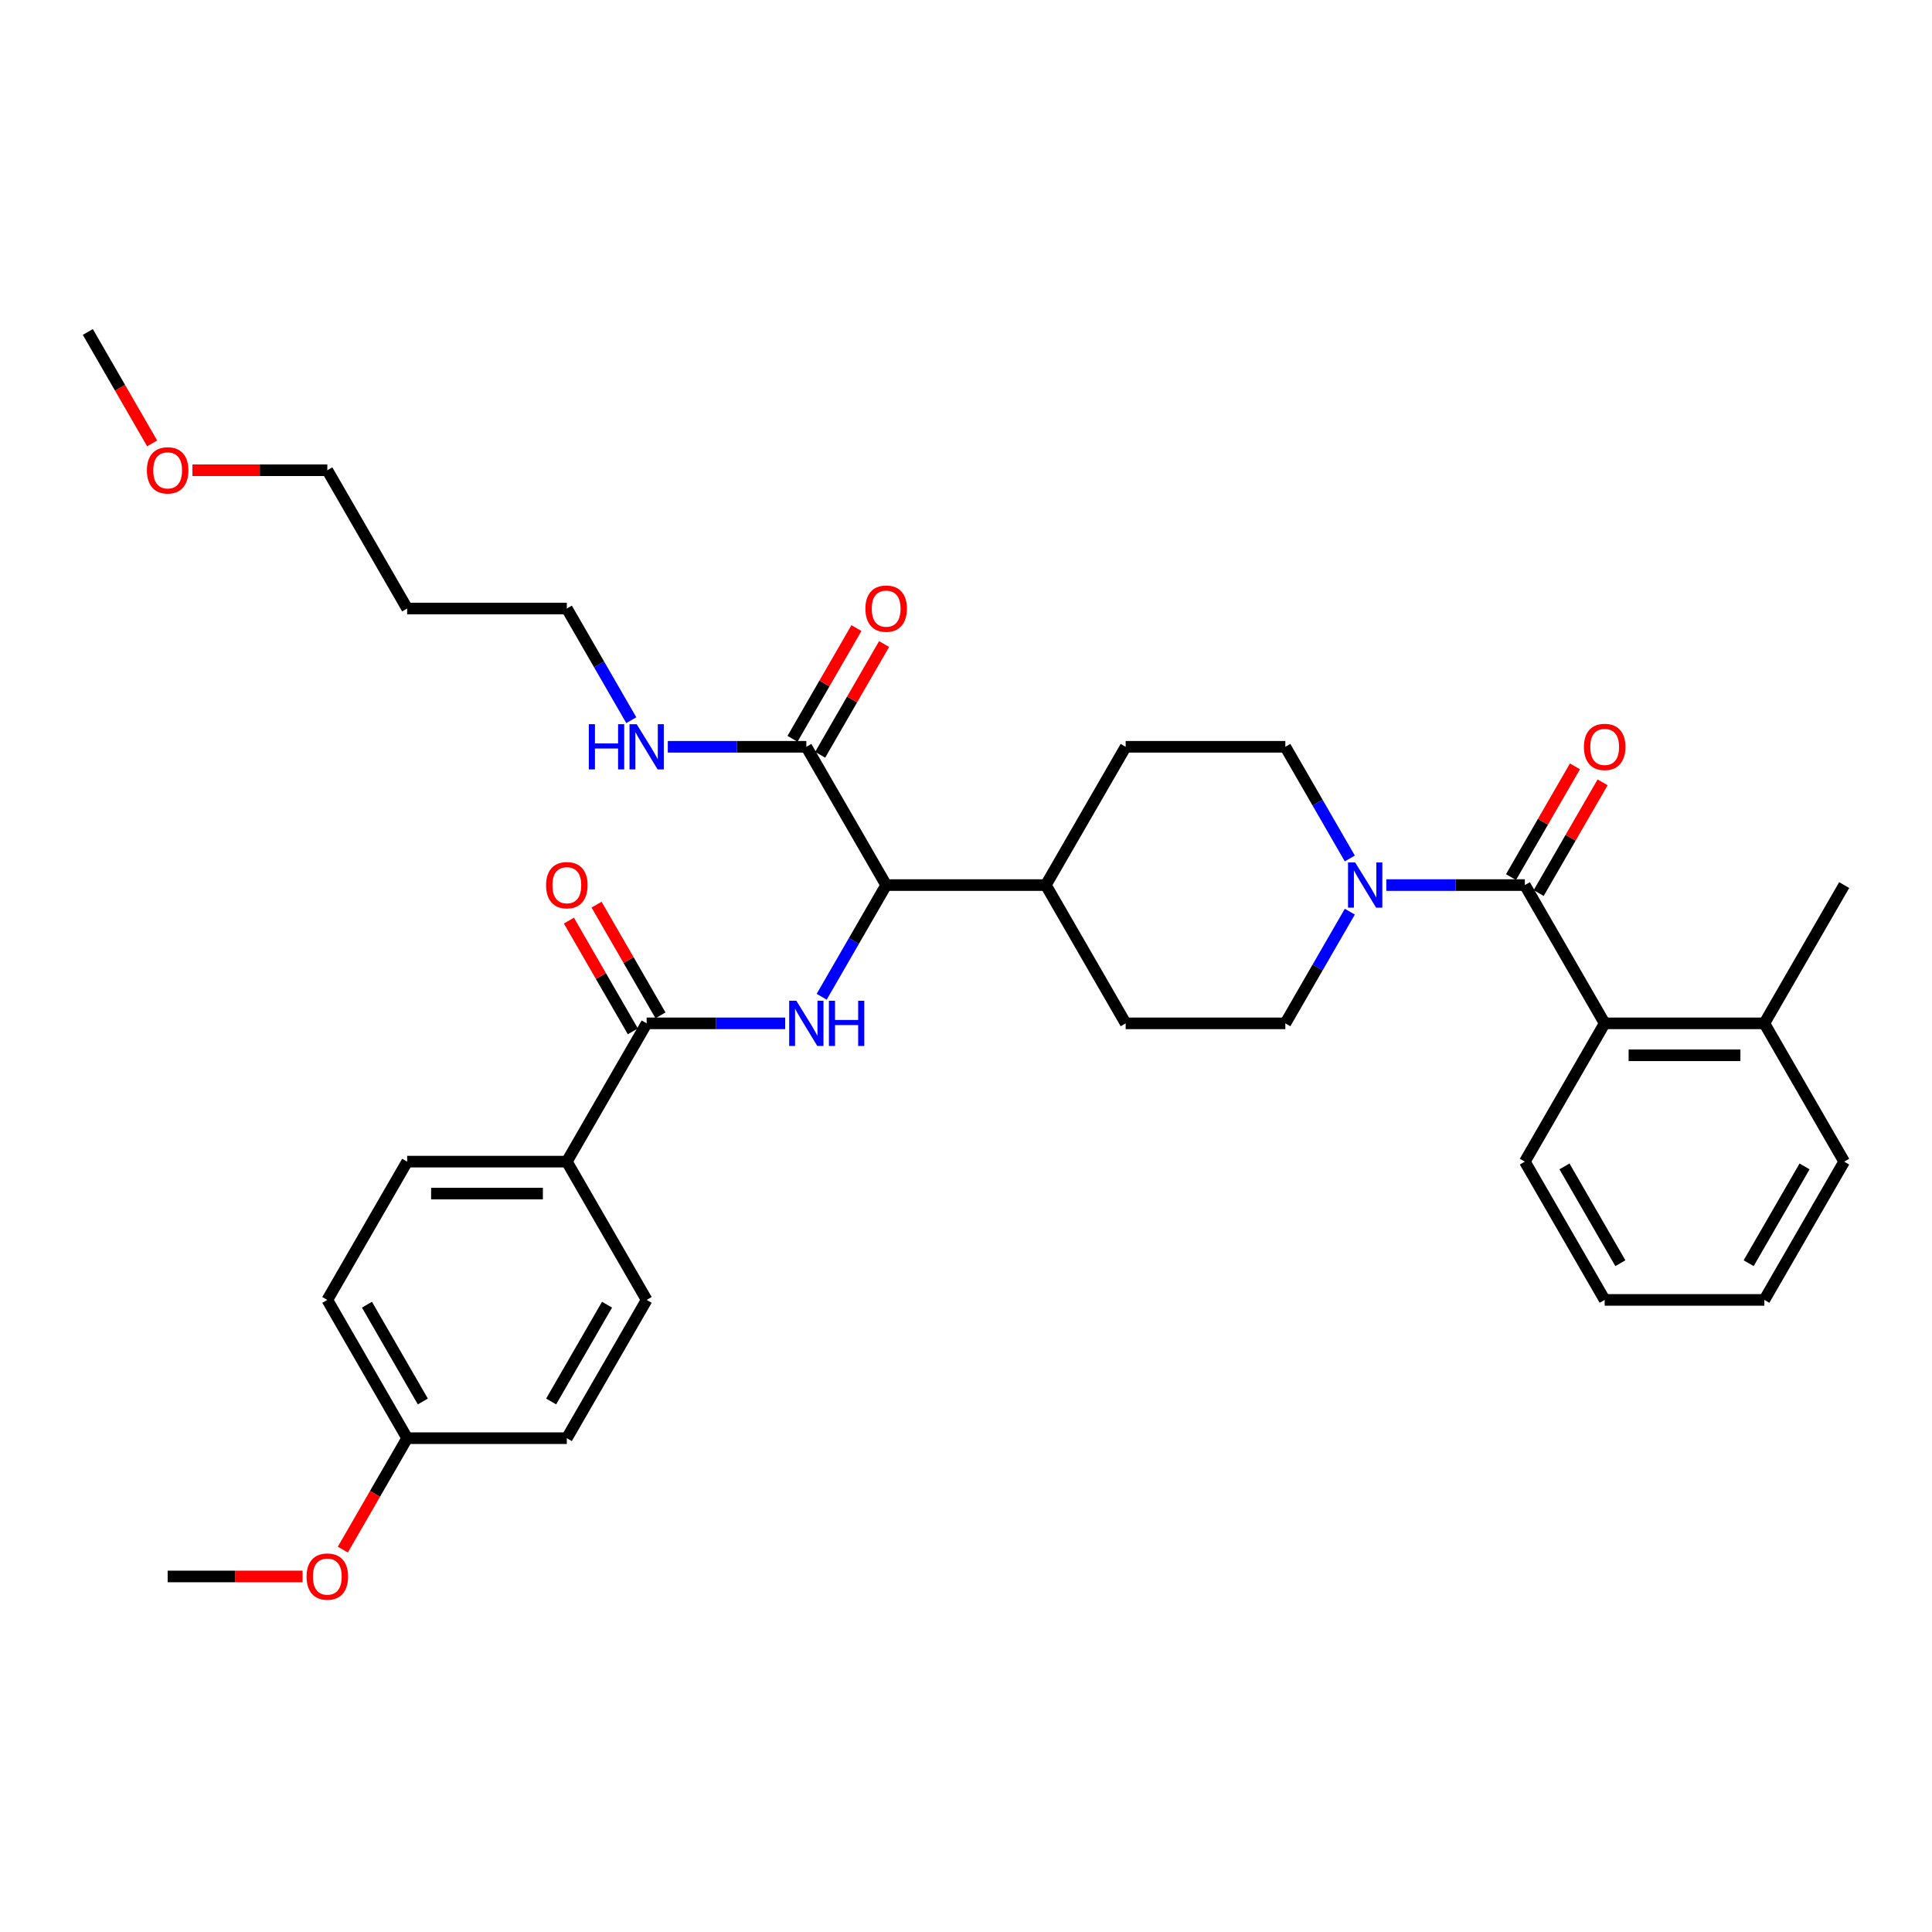 <?xml version='1.0' encoding='iso-8859-1'?>
<svg version='1.1' baseProfile='full'
              xmlns='http://www.w3.org/2000/svg'
                      xmlns:rdkit='http://www.rdkit.org/xml'
                      xmlns:xlink='http://www.w3.org/1999/xlink'
                  xml:space='preserve'
width='1000px' height='1000px' viewBox='0 0 1000 1000'>
<!-- END OF HEADER -->
<rect style='opacity:1.0;fill:#FFFFFF;stroke:none' width='1000' height='1000' x='0' y='0'> </rect>
<path class='bond-0' d='M 954.545,601.259 L 913.223,672.832' style='fill:none;fill-rule:evenodd;stroke:#000000;stroke-width:6px;stroke-linecap:butt;stroke-linejoin:miter;stroke-opacity:1' />
<path class='bond-0' d='M 934.033,603.731 L 905.107,653.831' style='fill:none;fill-rule:evenodd;stroke:#000000;stroke-width:6px;stroke-linecap:butt;stroke-linejoin:miter;stroke-opacity:1' />
<path class='bond-1' d='M 954.545,601.259 L 913.223,529.687' style='fill:none;fill-rule:evenodd;stroke:#000000;stroke-width:6px;stroke-linecap:butt;stroke-linejoin:miter;stroke-opacity:1' />
<path class='bond-2' d='M 698.662,444.346 L 681.976,415.444' style='fill:none;fill-rule:evenodd;stroke:#0000FF;stroke-width:6px;stroke-linecap:butt;stroke-linejoin:miter;stroke-opacity:1' />
<path class='bond-2' d='M 681.976,415.444 L 665.289,386.542' style='fill:none;fill-rule:evenodd;stroke:#000000;stroke-width:6px;stroke-linecap:butt;stroke-linejoin:miter;stroke-opacity:1' />
<path class='bond-3' d='M 717.554,458.115 L 753.405,458.115' style='fill:none;fill-rule:evenodd;stroke:#0000FF;stroke-width:6px;stroke-linecap:butt;stroke-linejoin:miter;stroke-opacity:1' />
<path class='bond-3' d='M 753.405,458.115 L 789.256,458.115' style='fill:none;fill-rule:evenodd;stroke:#000000;stroke-width:6px;stroke-linecap:butt;stroke-linejoin:miter;stroke-opacity:1' />
<path class='bond-4' d='M 698.662,471.883 L 681.976,500.785' style='fill:none;fill-rule:evenodd;stroke:#0000FF;stroke-width:6px;stroke-linecap:butt;stroke-linejoin:miter;stroke-opacity:1' />
<path class='bond-4' d='M 681.976,500.785 L 665.289,529.687' style='fill:none;fill-rule:evenodd;stroke:#000000;stroke-width:6px;stroke-linecap:butt;stroke-linejoin:miter;stroke-opacity:1' />
<path class='bond-5' d='M 796.413,462.247 L 812.957,433.593' style='fill:none;fill-rule:evenodd;stroke:#000000;stroke-width:6px;stroke-linecap:butt;stroke-linejoin:miter;stroke-opacity:1' />
<path class='bond-5' d='M 812.957,433.593 L 829.5,404.939' style='fill:none;fill-rule:evenodd;stroke:#FF0000;stroke-width:6px;stroke-linecap:butt;stroke-linejoin:miter;stroke-opacity:1' />
<path class='bond-5' d='M 782.099,453.982 L 798.642,425.328' style='fill:none;fill-rule:evenodd;stroke:#000000;stroke-width:6px;stroke-linecap:butt;stroke-linejoin:miter;stroke-opacity:1' />
<path class='bond-5' d='M 798.642,425.328 L 815.186,396.675' style='fill:none;fill-rule:evenodd;stroke:#FF0000;stroke-width:6px;stroke-linecap:butt;stroke-linejoin:miter;stroke-opacity:1' />
<path class='bond-6' d='M 789.256,458.115 L 830.579,529.687' style='fill:none;fill-rule:evenodd;stroke:#000000;stroke-width:6px;stroke-linecap:butt;stroke-linejoin:miter;stroke-opacity:1' />
<path class='bond-7' d='M 913.223,672.832 L 830.579,672.832' style='fill:none;fill-rule:evenodd;stroke:#000000;stroke-width:6px;stroke-linecap:butt;stroke-linejoin:miter;stroke-opacity:1' />
<path class='bond-8' d='M 830.579,672.832 L 789.256,601.259' style='fill:none;fill-rule:evenodd;stroke:#000000;stroke-width:6px;stroke-linecap:butt;stroke-linejoin:miter;stroke-opacity:1' />
<path class='bond-8' d='M 838.695,653.831 L 809.769,603.731' style='fill:none;fill-rule:evenodd;stroke:#000000;stroke-width:6px;stroke-linecap:butt;stroke-linejoin:miter;stroke-opacity:1' />
<path class='bond-9' d='M 210.744,314.97 L 293.388,314.97' style='fill:none;fill-rule:evenodd;stroke:#000000;stroke-width:6px;stroke-linecap:butt;stroke-linejoin:miter;stroke-opacity:1' />
<path class='bond-10' d='M 210.744,314.97 L 169.421,243.398' style='fill:none;fill-rule:evenodd;stroke:#000000;stroke-width:6px;stroke-linecap:butt;stroke-linejoin:miter;stroke-opacity:1' />
<path class='bond-11' d='M 424.513,390.675 L 441.056,362.021' style='fill:none;fill-rule:evenodd;stroke:#000000;stroke-width:6px;stroke-linecap:butt;stroke-linejoin:miter;stroke-opacity:1' />
<path class='bond-11' d='M 441.056,362.021 L 457.599,333.367' style='fill:none;fill-rule:evenodd;stroke:#FF0000;stroke-width:6px;stroke-linecap:butt;stroke-linejoin:miter;stroke-opacity:1' />
<path class='bond-11' d='M 410.198,382.41 L 426.741,353.756' style='fill:none;fill-rule:evenodd;stroke:#000000;stroke-width:6px;stroke-linecap:butt;stroke-linejoin:miter;stroke-opacity:1' />
<path class='bond-11' d='M 426.741,353.756 L 443.285,325.102' style='fill:none;fill-rule:evenodd;stroke:#FF0000;stroke-width:6px;stroke-linecap:butt;stroke-linejoin:miter;stroke-opacity:1' />
<path class='bond-12' d='M 417.355,386.542 L 381.504,386.542' style='fill:none;fill-rule:evenodd;stroke:#000000;stroke-width:6px;stroke-linecap:butt;stroke-linejoin:miter;stroke-opacity:1' />
<path class='bond-12' d='M 381.504,386.542 L 345.653,386.542' style='fill:none;fill-rule:evenodd;stroke:#0000FF;stroke-width:6px;stroke-linecap:butt;stroke-linejoin:miter;stroke-opacity:1' />
<path class='bond-13' d='M 417.355,386.542 L 458.678,458.115' style='fill:none;fill-rule:evenodd;stroke:#000000;stroke-width:6px;stroke-linecap:butt;stroke-linejoin:miter;stroke-opacity:1' />
<path class='bond-14' d='M 326.761,372.774 L 310.075,343.872' style='fill:none;fill-rule:evenodd;stroke:#0000FF;stroke-width:6px;stroke-linecap:butt;stroke-linejoin:miter;stroke-opacity:1' />
<path class='bond-14' d='M 310.075,343.872 L 293.388,314.97' style='fill:none;fill-rule:evenodd;stroke:#000000;stroke-width:6px;stroke-linecap:butt;stroke-linejoin:miter;stroke-opacity:1' />
<path class='bond-15' d='M 99.587,243.398 L 134.504,243.398' style='fill:none;fill-rule:evenodd;stroke:#FF0000;stroke-width:6px;stroke-linecap:butt;stroke-linejoin:miter;stroke-opacity:1' />
<path class='bond-15' d='M 134.504,243.398 L 169.421,243.398' style='fill:none;fill-rule:evenodd;stroke:#000000;stroke-width:6px;stroke-linecap:butt;stroke-linejoin:miter;stroke-opacity:1' />
<path class='bond-16' d='M 78.751,229.497 L 62.103,200.661' style='fill:none;fill-rule:evenodd;stroke:#FF0000;stroke-width:6px;stroke-linecap:butt;stroke-linejoin:miter;stroke-opacity:1' />
<path class='bond-16' d='M 62.103,200.661 L 45.455,171.825' style='fill:none;fill-rule:evenodd;stroke:#000000;stroke-width:6px;stroke-linecap:butt;stroke-linejoin:miter;stroke-opacity:1' />
<path class='bond-17' d='M 293.388,601.259 L 210.744,601.259' style='fill:none;fill-rule:evenodd;stroke:#000000;stroke-width:6px;stroke-linecap:butt;stroke-linejoin:miter;stroke-opacity:1' />
<path class='bond-17' d='M 280.992,617.788 L 223.14,617.788' style='fill:none;fill-rule:evenodd;stroke:#000000;stroke-width:6px;stroke-linecap:butt;stroke-linejoin:miter;stroke-opacity:1' />
<path class='bond-18' d='M 293.388,601.259 L 334.711,672.832' style='fill:none;fill-rule:evenodd;stroke:#000000;stroke-width:6px;stroke-linecap:butt;stroke-linejoin:miter;stroke-opacity:1' />
<path class='bond-19' d='M 293.388,601.259 L 334.711,529.687' style='fill:none;fill-rule:evenodd;stroke:#000000;stroke-width:6px;stroke-linecap:butt;stroke-linejoin:miter;stroke-opacity:1' />
<path class='bond-20' d='M 406.413,529.687 L 370.562,529.687' style='fill:none;fill-rule:evenodd;stroke:#0000FF;stroke-width:6px;stroke-linecap:butt;stroke-linejoin:miter;stroke-opacity:1' />
<path class='bond-20' d='M 370.562,529.687 L 334.711,529.687' style='fill:none;fill-rule:evenodd;stroke:#000000;stroke-width:6px;stroke-linecap:butt;stroke-linejoin:miter;stroke-opacity:1' />
<path class='bond-21' d='M 425.305,515.918 L 441.991,487.017' style='fill:none;fill-rule:evenodd;stroke:#0000FF;stroke-width:6px;stroke-linecap:butt;stroke-linejoin:miter;stroke-opacity:1' />
<path class='bond-21' d='M 441.991,487.017 L 458.678,458.115' style='fill:none;fill-rule:evenodd;stroke:#000000;stroke-width:6px;stroke-linecap:butt;stroke-linejoin:miter;stroke-opacity:1' />
<path class='bond-22' d='M 341.868,525.555 L 325.325,496.901' style='fill:none;fill-rule:evenodd;stroke:#000000;stroke-width:6px;stroke-linecap:butt;stroke-linejoin:miter;stroke-opacity:1' />
<path class='bond-22' d='M 325.325,496.901 L 308.781,468.247' style='fill:none;fill-rule:evenodd;stroke:#FF0000;stroke-width:6px;stroke-linecap:butt;stroke-linejoin:miter;stroke-opacity:1' />
<path class='bond-22' d='M 327.554,533.819 L 311.01,505.165' style='fill:none;fill-rule:evenodd;stroke:#000000;stroke-width:6px;stroke-linecap:butt;stroke-linejoin:miter;stroke-opacity:1' />
<path class='bond-22' d='M 311.01,505.165 L 294.467,476.511' style='fill:none;fill-rule:evenodd;stroke:#FF0000;stroke-width:6px;stroke-linecap:butt;stroke-linejoin:miter;stroke-opacity:1' />
<path class='bond-23' d='M 210.744,601.259 L 169.421,672.832' style='fill:none;fill-rule:evenodd;stroke:#000000;stroke-width:6px;stroke-linecap:butt;stroke-linejoin:miter;stroke-opacity:1' />
<path class='bond-24' d='M 582.645,386.542 L 665.289,386.542' style='fill:none;fill-rule:evenodd;stroke:#000000;stroke-width:6px;stroke-linecap:butt;stroke-linejoin:miter;stroke-opacity:1' />
<path class='bond-25' d='M 582.645,386.542 L 541.322,458.115' style='fill:none;fill-rule:evenodd;stroke:#000000;stroke-width:6px;stroke-linecap:butt;stroke-linejoin:miter;stroke-opacity:1' />
<path class='bond-26' d='M 541.322,458.115 L 582.645,529.687' style='fill:none;fill-rule:evenodd;stroke:#000000;stroke-width:6px;stroke-linecap:butt;stroke-linejoin:miter;stroke-opacity:1' />
<path class='bond-27' d='M 541.322,458.115 L 458.678,458.115' style='fill:none;fill-rule:evenodd;stroke:#000000;stroke-width:6px;stroke-linecap:butt;stroke-linejoin:miter;stroke-opacity:1' />
<path class='bond-28' d='M 582.645,529.687 L 665.289,529.687' style='fill:none;fill-rule:evenodd;stroke:#000000;stroke-width:6px;stroke-linecap:butt;stroke-linejoin:miter;stroke-opacity:1' />
<path class='bond-29' d='M 334.711,672.832 L 293.388,744.404' style='fill:none;fill-rule:evenodd;stroke:#000000;stroke-width:6px;stroke-linecap:butt;stroke-linejoin:miter;stroke-opacity:1' />
<path class='bond-29' d='M 314.198,675.303 L 285.272,725.404' style='fill:none;fill-rule:evenodd;stroke:#000000;stroke-width:6px;stroke-linecap:butt;stroke-linejoin:miter;stroke-opacity:1' />
<path class='bond-30' d='M 210.744,744.404 L 293.388,744.404' style='fill:none;fill-rule:evenodd;stroke:#000000;stroke-width:6px;stroke-linecap:butt;stroke-linejoin:miter;stroke-opacity:1' />
<path class='bond-31' d='M 210.744,744.404 L 194.095,773.24' style='fill:none;fill-rule:evenodd;stroke:#000000;stroke-width:6px;stroke-linecap:butt;stroke-linejoin:miter;stroke-opacity:1' />
<path class='bond-31' d='M 194.095,773.24 L 177.447,802.076' style='fill:none;fill-rule:evenodd;stroke:#FF0000;stroke-width:6px;stroke-linecap:butt;stroke-linejoin:miter;stroke-opacity:1' />
<path class='bond-32' d='M 210.744,744.404 L 169.421,672.832' style='fill:none;fill-rule:evenodd;stroke:#000000;stroke-width:6px;stroke-linecap:butt;stroke-linejoin:miter;stroke-opacity:1' />
<path class='bond-32' d='M 218.86,725.404 L 189.934,675.303' style='fill:none;fill-rule:evenodd;stroke:#000000;stroke-width:6px;stroke-linecap:butt;stroke-linejoin:miter;stroke-opacity:1' />
<path class='bond-33' d='M 156.612,815.976 L 121.694,815.976' style='fill:none;fill-rule:evenodd;stroke:#FF0000;stroke-width:6px;stroke-linecap:butt;stroke-linejoin:miter;stroke-opacity:1' />
<path class='bond-33' d='M 121.694,815.976 L 86.777,815.976' style='fill:none;fill-rule:evenodd;stroke:#000000;stroke-width:6px;stroke-linecap:butt;stroke-linejoin:miter;stroke-opacity:1' />
<path class='bond-34' d='M 789.256,601.259 L 830.579,529.687' style='fill:none;fill-rule:evenodd;stroke:#000000;stroke-width:6px;stroke-linecap:butt;stroke-linejoin:miter;stroke-opacity:1' />
<path class='bond-35' d='M 830.579,529.687 L 913.223,529.687' style='fill:none;fill-rule:evenodd;stroke:#000000;stroke-width:6px;stroke-linecap:butt;stroke-linejoin:miter;stroke-opacity:1' />
<path class='bond-35' d='M 842.975,546.216 L 900.826,546.216' style='fill:none;fill-rule:evenodd;stroke:#000000;stroke-width:6px;stroke-linecap:butt;stroke-linejoin:miter;stroke-opacity:1' />
<path class='bond-36' d='M 913.223,529.687 L 954.545,458.115' style='fill:none;fill-rule:evenodd;stroke:#000000;stroke-width:6px;stroke-linecap:butt;stroke-linejoin:miter;stroke-opacity:1' />
<path  class='atom-1' d='M 701.438 446.412
L 709.107 458.809
Q 709.868 460.032, 711.091 462.247
Q 712.314 464.462, 712.38 464.594
L 712.38 446.412
L 715.488 446.412
L 715.488 469.817
L 712.281 469.817
L 704.05 456.263
Q 703.091 454.677, 702.066 452.858
Q 701.074 451.04, 700.777 450.478
L 700.777 469.817
L 697.736 469.817
L 697.736 446.412
L 701.438 446.412
' fill='#0000FF'/>
<path  class='atom-3' d='M 819.835 386.608
Q 819.835 380.989, 822.612 377.848
Q 825.388 374.708, 830.579 374.708
Q 835.769 374.708, 838.545 377.848
Q 841.322 380.989, 841.322 386.608
Q 841.322 392.294, 838.512 395.534
Q 835.702 398.741, 830.579 398.741
Q 825.421 398.741, 822.612 395.534
Q 819.835 392.327, 819.835 386.608
M 830.579 396.096
Q 834.149 396.096, 836.066 393.716
Q 838.017 391.303, 838.017 386.608
Q 838.017 382.013, 836.066 379.699
Q 834.149 377.352, 830.579 377.352
Q 827.008 377.352, 825.058 379.666
Q 823.14 381.98, 823.14 386.608
Q 823.14 391.336, 825.058 393.716
Q 827.008 396.096, 830.579 396.096
' fill='#FF0000'/>
<path  class='atom-8' d='M 447.934 315.036
Q 447.934 309.416, 450.711 306.276
Q 453.488 303.135, 458.678 303.135
Q 463.868 303.135, 466.645 306.276
Q 469.421 309.416, 469.421 315.036
Q 469.421 320.722, 466.612 323.962
Q 463.802 327.168, 458.678 327.168
Q 453.521 327.168, 450.711 323.962
Q 447.934 320.755, 447.934 315.036
M 458.678 324.524
Q 462.248 324.524, 464.165 322.144
Q 466.116 319.73, 466.116 315.036
Q 466.116 310.441, 464.165 308.127
Q 462.248 305.78, 458.678 305.78
Q 455.107 305.78, 453.157 308.094
Q 451.24 310.408, 451.24 315.036
Q 451.24 319.763, 453.157 322.144
Q 455.107 324.524, 458.678 324.524
' fill='#FF0000'/>
<path  class='atom-9' d='M 304.777 374.84
L 307.95 374.84
L 307.95 384.79
L 319.917 384.79
L 319.917 374.84
L 323.091 374.84
L 323.091 398.245
L 319.917 398.245
L 319.917 387.435
L 307.95 387.435
L 307.95 398.245
L 304.777 398.245
L 304.777 374.84
' fill='#0000FF'/>
<path  class='atom-9' d='M 329.537 374.84
L 337.207 387.237
Q 337.967 388.46, 339.19 390.675
Q 340.413 392.889, 340.479 393.022
L 340.479 374.84
L 343.587 374.84
L 343.587 398.245
L 340.38 398.245
L 332.149 384.691
Q 331.19 383.104, 330.165 381.286
Q 329.174 379.468, 328.876 378.906
L 328.876 398.245
L 325.835 398.245
L 325.835 374.84
L 329.537 374.84
' fill='#0000FF'/>
<path  class='atom-10' d='M 76.033 243.464
Q 76.033 237.844, 78.81 234.703
Q 81.587 231.563, 86.777 231.563
Q 91.967 231.563, 94.744 234.703
Q 97.521 237.844, 97.521 243.464
Q 97.521 249.15, 94.711 252.389
Q 91.901 255.596, 86.777 255.596
Q 81.62 255.596, 78.81 252.389
Q 76.033 249.183, 76.033 243.464
M 86.777 252.951
Q 90.347 252.951, 92.264 250.571
Q 94.215 248.158, 94.215 243.464
Q 94.215 238.869, 92.264 236.555
Q 90.347 234.208, 86.777 234.208
Q 83.207 234.208, 81.256 236.522
Q 79.339 238.836, 79.339 243.464
Q 79.339 248.191, 81.256 250.571
Q 83.207 252.951, 86.777 252.951
' fill='#FF0000'/>
<path  class='atom-12' d='M 412.182 517.985
L 419.851 530.381
Q 420.612 531.604, 421.835 533.819
Q 423.058 536.034, 423.124 536.166
L 423.124 517.985
L 426.231 517.985
L 426.231 541.389
L 423.025 541.389
L 414.793 527.836
Q 413.835 526.249, 412.81 524.431
Q 411.818 522.613, 411.521 522.051
L 411.521 541.389
L 408.479 541.389
L 408.479 517.985
L 412.182 517.985
' fill='#0000FF'/>
<path  class='atom-12' d='M 429.041 517.985
L 432.215 517.985
L 432.215 527.935
L 444.182 527.935
L 444.182 517.985
L 447.355 517.985
L 447.355 541.389
L 444.182 541.389
L 444.182 530.58
L 432.215 530.58
L 432.215 541.389
L 429.041 541.389
L 429.041 517.985
' fill='#0000FF'/>
<path  class='atom-14' d='M 282.645 458.181
Q 282.645 452.561, 285.421 449.42
Q 288.198 446.28, 293.388 446.28
Q 298.579 446.28, 301.355 449.42
Q 304.132 452.561, 304.132 458.181
Q 304.132 463.867, 301.322 467.106
Q 298.512 470.313, 293.388 470.313
Q 288.231 470.313, 285.421 467.106
Q 282.645 463.9, 282.645 458.181
M 293.388 467.668
Q 296.959 467.668, 298.876 465.288
Q 300.826 462.875, 300.826 458.181
Q 300.826 453.586, 298.876 451.272
Q 296.959 448.925, 293.388 448.925
Q 289.818 448.925, 287.868 451.239
Q 285.95 453.553, 285.95 458.181
Q 285.95 462.908, 287.868 465.288
Q 289.818 467.668, 293.388 467.668
' fill='#FF0000'/>
<path  class='atom-26' d='M 158.678 816.043
Q 158.678 810.423, 161.455 807.282
Q 164.231 804.142, 169.421 804.142
Q 174.612 804.142, 177.388 807.282
Q 180.165 810.423, 180.165 816.043
Q 180.165 821.728, 177.355 824.968
Q 174.545 828.175, 169.421 828.175
Q 164.264 828.175, 161.455 824.968
Q 158.678 821.762, 158.678 816.043
M 169.421 825.53
Q 172.992 825.53, 174.909 823.15
Q 176.86 820.737, 176.86 816.043
Q 176.86 811.447, 174.909 809.133
Q 172.992 806.786, 169.421 806.786
Q 165.851 806.786, 163.901 809.1
Q 161.983 811.414, 161.983 816.043
Q 161.983 820.77, 163.901 823.15
Q 165.851 825.53, 169.421 825.53
' fill='#FF0000'/>
</svg>
